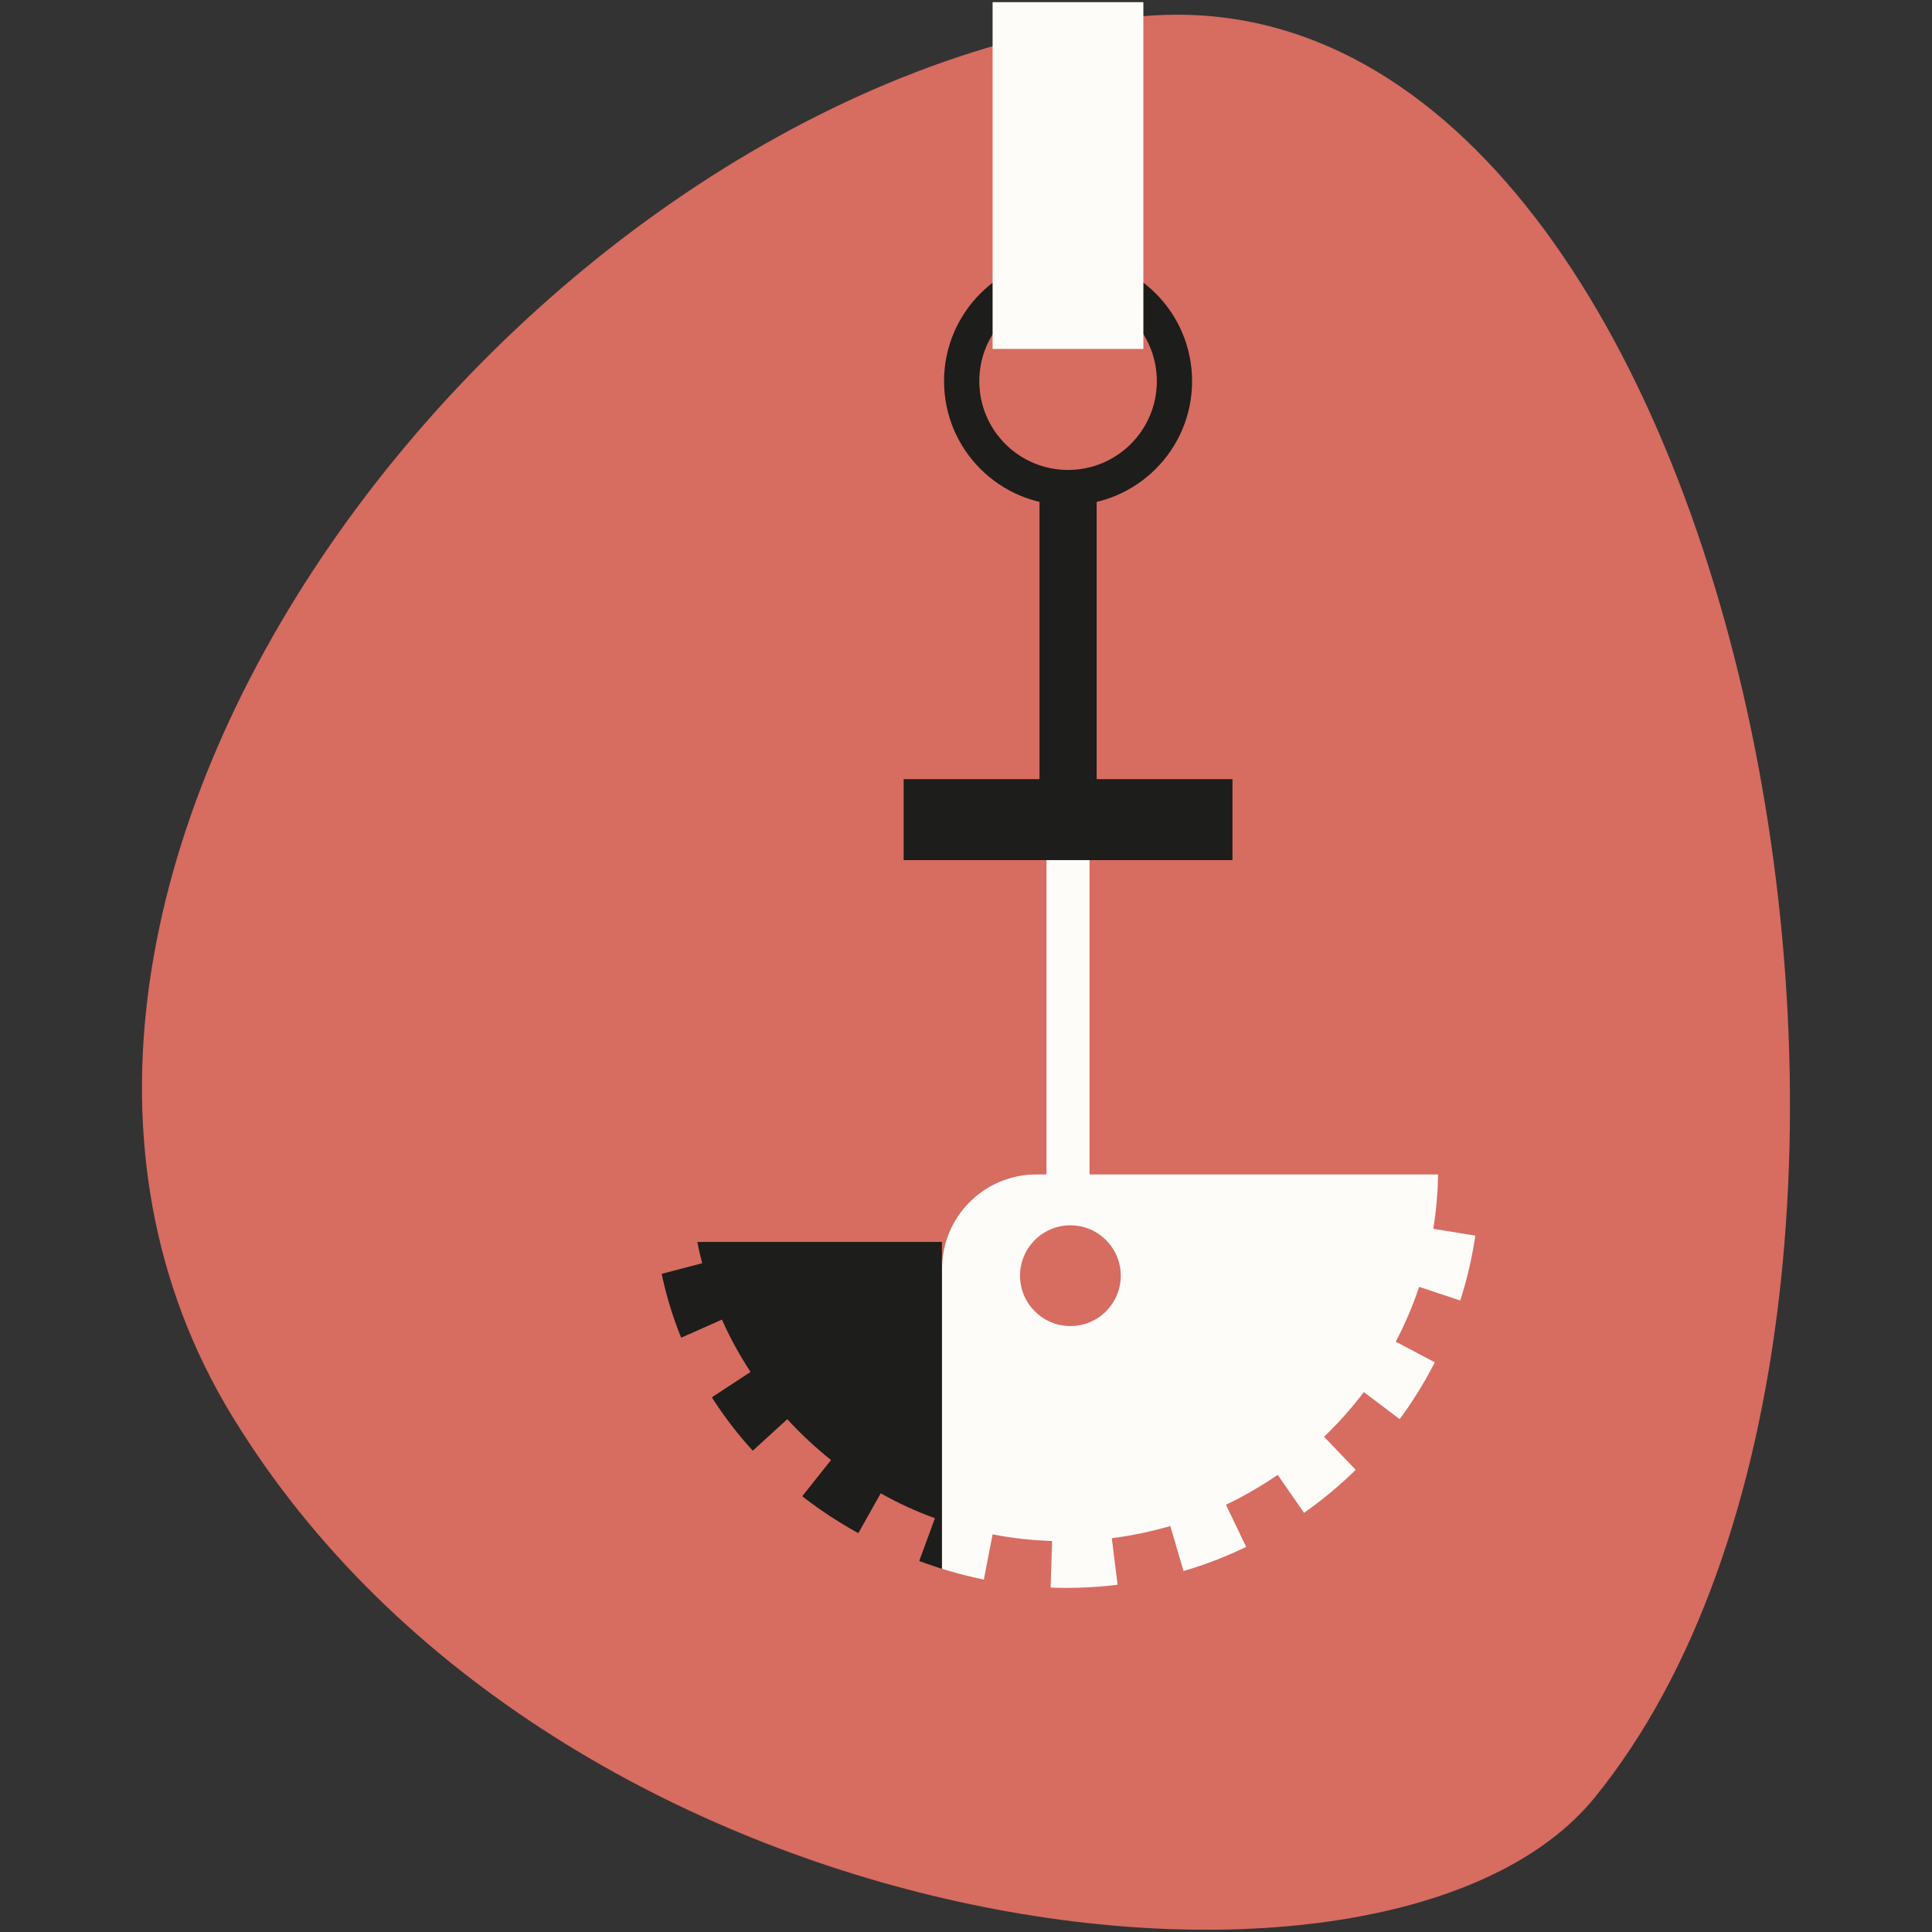 <?xml version="1.0" encoding="UTF-8"?>
<svg id="Calque_1" data-name="Calque 1" xmlns="http://www.w3.org/2000/svg" viewBox="0 0 116.22 116.22">
  <rect x="0" y="0" width="116.22" height="116.22" fill="#333333" stroke="none"/>
  <defs>
    <style>
      .cls-1 {
        fill: #1d1d1b;
      }

      .cls-1, .cls-2, .cls-3 {
        stroke-width: 0px;
      }

      .cls-2 {
        fill: #d76c60;
      }

      .cls-3 {
        fill: #fdfcf9;
      }
    </style>
  </defs>
  <path class="cls-2" d="M95.93,108.13c-12.37,15.23-62.39,9.12-81.95-22.92C-5.58,53.18,31.15,5.64,67.88,1.07c36.72-4.57,52.48,76.99,28.05,107.06Z"/>
  <path class="cls-1" d="M64.25,15.47c-4.12,0-7.46,3.34-7.46,7.46s3.34,7.46,7.46,7.46,7.46-3.34,7.46-7.46-3.34-7.46-7.46-7.46ZM64.25,28.27c-2.95,0-5.34-2.39-5.34-5.34s2.39-5.34,5.34-5.34,5.34,2.39,5.34,5.34-2.39,5.34-5.34,5.34Z"/>
  <rect class="cls-3" x="59.71" y=".13" width="9.07" height="20.86"/>
  <rect class="cls-1" x="62.53" y="29.09" width="3.44" height="19.64"/>
  <rect class="cls-3" x="62.95" y="50.32" width="2.59" height="20.86"/>
  <g>
    <path class="cls-3" d="M56.67,76.32v18.05c2.36.74,4.87,1.15,7.48,1.15,13.74,0,24.87-11.13,24.87-24.87h-26.68c-3.13,0-5.67,2.54-5.67,5.67Z"/>
    <circle class="cls-2" cx="64.39" cy="76.74" r="3.03"/>
    <path class="cls-1" d="M39.48,74.71c1.21,9.6,8.05,16.79,17.18,19.66v-19.66h-17.18Z"/>
  </g>
  <rect class="cls-1" x="54.36" y="46.87" width="19.78" height="4.87"/>
  <path class="cls-2" d="M63.12,97.7c-1.46-.05-2.93-.21-4.36-.49l.95-4.91c1.17.23,2.38.36,3.58.4l-.16,5ZM67.5,97.49l-.62-4.96c1.19-.15,2.37-.4,3.52-.73l1.41,4.8c-1.4.41-2.85.71-4.3.9ZM54.52,96.03c-1.38-.5-2.72-1.12-3.99-1.84l2.45-4.36c1.04.59,2.14,1.09,3.26,1.5l-1.72,4.69ZM75.91,95.03l-2.16-4.51c1.08-.52,2.12-1.12,3.11-1.8l2.85,4.11c-1.2.83-2.48,1.58-3.8,2.21ZM46.88,91.74c-1.14-.91-2.22-1.92-3.21-3l3.69-3.37c.81.89,1.7,1.71,2.63,2.46l-3.11,3.91ZM83.11,90.04l-3.46-3.61c.86-.83,1.67-1.73,2.39-2.69l3.99,3.01c-.88,1.17-1.86,2.27-2.92,3.29ZM40.97,85.27c-.8-1.23-1.51-2.53-2.11-3.86l4.57-2.03c.48,1.09,1.06,2.15,1.72,3.15l-4.18,2.74ZM88.38,83.04l-4.42-2.33c.56-1.06,1.03-2.17,1.41-3.3l4.74,1.58c-.46,1.38-1.04,2.75-1.73,4.05ZM37.41,77.26c-.21-.8-.38-1.61-.52-2.43l4.93-.82c.11.67.25,1.33.42,1.98l-4.84,1.27ZM91.16,74.72l-4.94-.8c.19-1.18.29-2.38.29-3.58h5c0,1.47-.12,2.94-.35,4.38Z"/>
</svg>